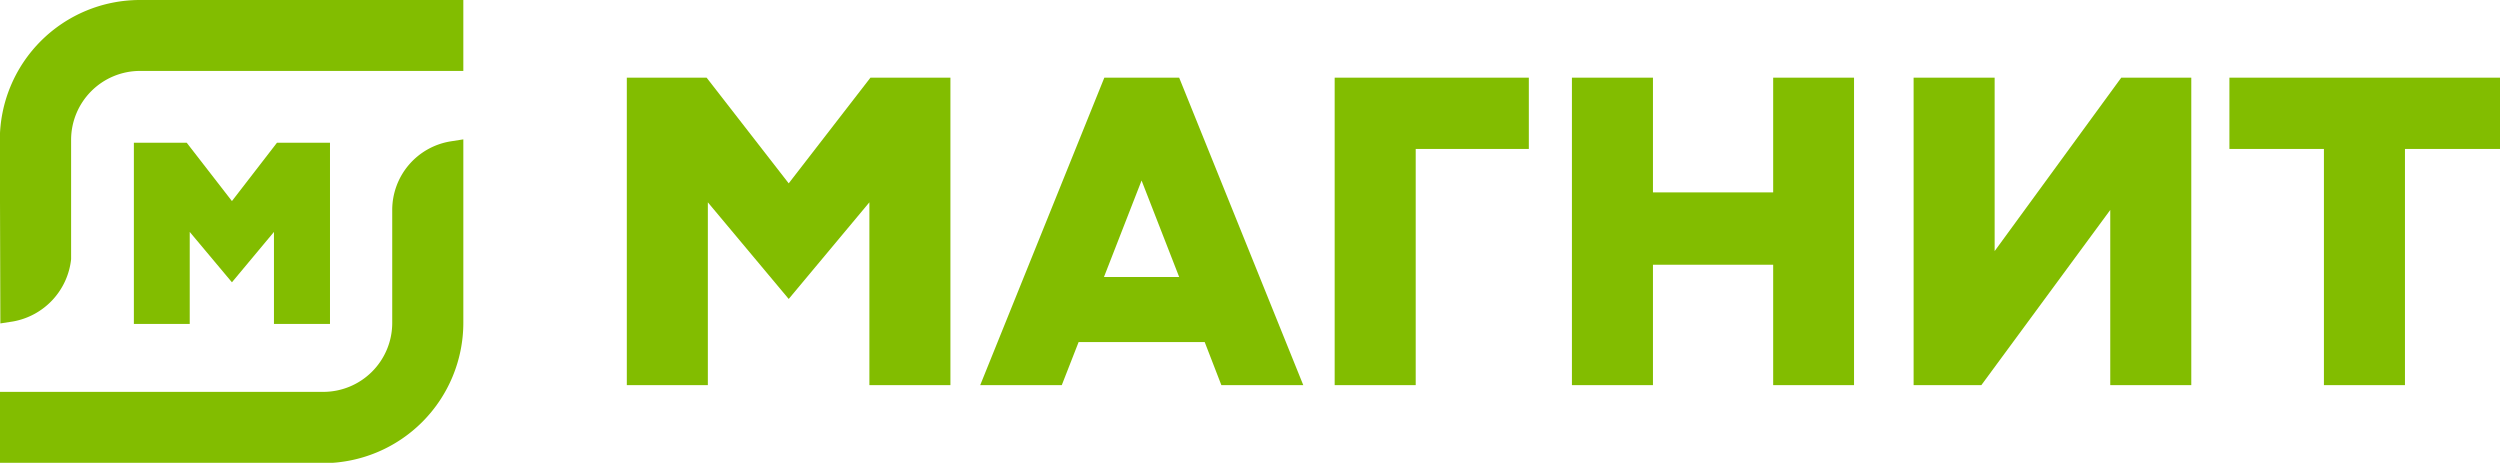 <svg id="Layer_1" data-name="Layer 1" xmlns="http://www.w3.org/2000/svg" viewBox="0 0 140.99 26.1"><defs><style>.cls-1{fill:#82bd00;}</style></defs><polygon class="cls-1" points="75.27 21.72 75.27 4.38 86.22 4.38 86.22 8.4 79.84 8.4 79.84 21.72 75.27 21.72"/><polygon class="cls-1" points="100 21.72 100 14.93 93.22 14.93 93.22 21.72 88.65 21.72 88.65 4.38 93.22 4.38 93.22 10.85 100 10.85 100 4.38 104.56 4.38 104.56 21.72 100 21.72"/><polygon class="cls-1" points="125.73 4.38 125.73 8.4 131.06 8.4 131.06 21.72 135.63 21.72 135.63 8.4 140.99 8.4 140.99 4.38 125.73 4.38"/><polygon class="cls-1" points="119.01 21.72 119.01 11.84 111.74 21.72 107.92 21.72 107.92 4.38 112.49 4.38 112.49 14.16 119.63 4.38 123.58 4.38 123.58 21.72 119.01 21.72"/><polygon class="cls-1" points="49.03 21.72 49.03 11.41 44.48 16.86 39.92 11.41 39.92 21.72 35.35 21.72 35.35 4.38 39.85 4.38 44.48 10.34 49.09 4.38 53.6 4.38 53.6 21.72 49.03 21.72"/><path class="cls-1" d="M327.89,209.17l-.94-2.43h-7.11l-.95,2.43h-4.6l7-17.34h4.22l7,17.34Zm-6.62-6.1h4.24l-2.12-5.44Z" transform="translate(-259.01 -187.45)"/><path class="cls-1" d="M259,195.35a7.9,7.9,0,0,1,7.9-7.9h18.24v4H266.91a3.89,3.89,0,0,0-3.89,3.88l0,6.74a4,4,0,0,1-3.28,3.51l-.71.11Z" transform="translate(-259.01 -187.45)"/><path class="cls-1" d="M259,213.55v-4h18.24a3.89,3.89,0,0,0,3.89-3.88v-6.4a3.92,3.92,0,0,1,3.31-3.85l.7-.11v10.36a7.92,7.92,0,0,1-7.9,7.9Z" transform="translate(-259.01 -187.45)"/><polygon class="cls-1" points="15.45 18.27 15.45 13.08 13.08 15.92 10.7 13.08 10.7 18.27 7.55 18.27 7.55 8.05 10.53 8.05 13.08 11.34 15.62 8.05 18.61 8.05 18.61 18.27 15.45 18.27"/></svg>